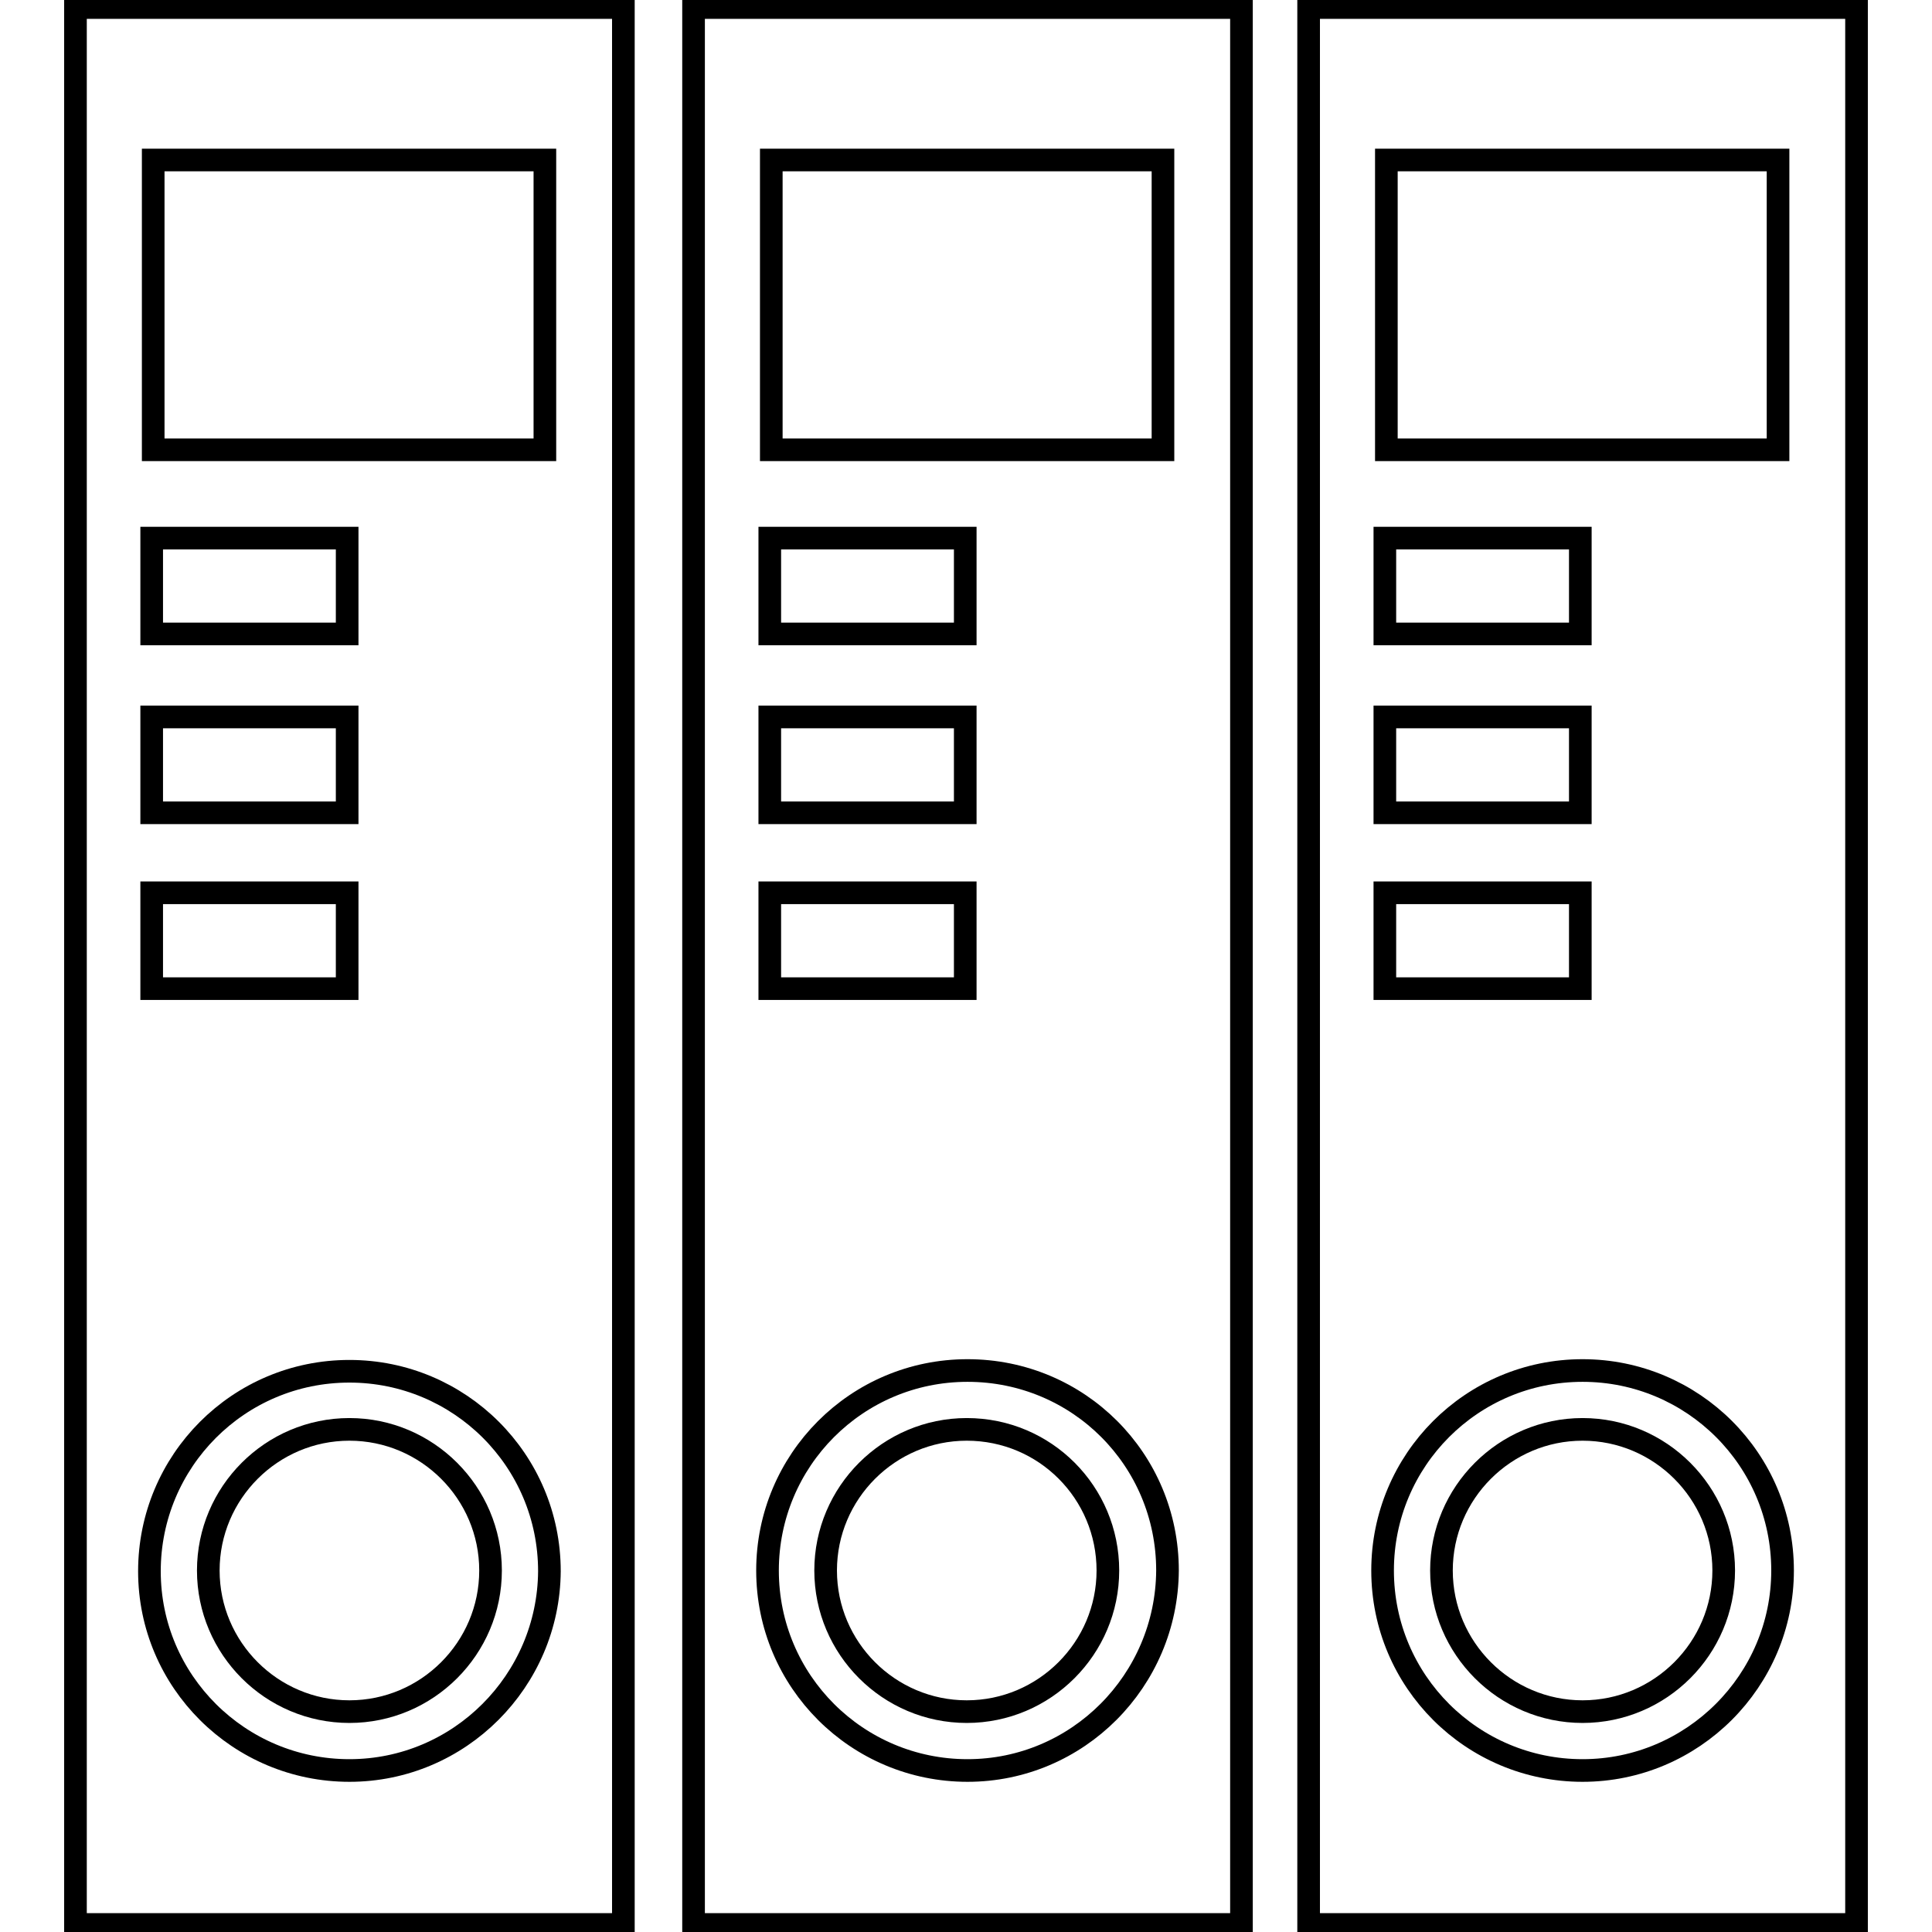 <?xml version="1.0" encoding="utf-8"?>
<!-- Svg Vector Icons : http://www.onlinewebfonts.com/icon -->
<!DOCTYPE svg PUBLIC "-//W3C//DTD SVG 1.1//EN" "http://www.w3.org/Graphics/SVG/1.1/DTD/svg11.dtd">
<svg version="1.1" xmlns="http://www.w3.org/2000/svg" xmlns:xlink="http://www.w3.org/1999/xlink" x="0px" y="0px" viewBox="0 0 256 256" enable-background="new 0 0 256 256" xml:space="preserve">
<g><g><path stroke-width="3" fill-opacity="0" stroke="#000000"  d="M173.4,1V255H246V1H173.4z M183.7,21.2h51.9v38.4h-51.9V21.2z M183.5,71.3h25.9V84h-25.9V71.3z M183.5,95h25.9v12.7h-25.9V95z M183.5,118.3h25.9V131h-25.9V118.3z M209.7,234.6c-14.6,0-26.5-11.8-26.5-26.5c0-14.6,11.8-26.5,26.5-26.5c14.6,0,26.5,11.8,26.5,26.5C236.2,222.7,224.3,234.6,209.7,234.6z"/><path stroke-width="3" fill-opacity="0" stroke="#000000"  d="M191,208.1c0,10.3,8.4,18.7,18.7,18.7c10.3,0,18.7-8.4,18.7-18.7c0-10.3-8.4-18.7-18.7-18.7C199.4,189.4,191,197.8,191,208.1z"/><path stroke-width="3" fill-opacity="0" stroke="#000000"  d="M91.9,1V255h72.6V1H91.9z M102.2,21.2h51.9v38.4h-51.9V21.2z M102,71.3h25.9V84H102V71.3z M102,95h25.9v12.7H102V95z M102,118.3h25.9V131H102V118.3z M128.2,234.6c-14.6,0-26.5-11.8-26.5-26.5c0-14.6,11.8-26.5,26.5-26.5s26.5,11.8,26.5,26.5C154.6,222.7,142.8,234.6,128.2,234.6z"/><path stroke-width="3" fill-opacity="0" stroke="#000000"  d="M146.8,208.1c0,10.3-8.4,18.7-18.7,18.7s-18.7-8.4-18.7-18.7c0-10.3,8.4-18.7,18.7-18.7C138.5,189.4,146.8,197.8,146.8,208.1z"/><path stroke-width="3" fill-opacity="0" stroke="#000000"  d="M10,1V255h72.6V1H10z M20.3,21.2h51.9v38.4H20.3V21.2z M20.1,71.3H46V84H20.1V71.3z M20.1,95H46v12.7H20.1V95z M20.1,118.3H46V131H20.1V118.3z M46.3,234.6c-14.6,0-26.5-11.8-26.5-26.4c0-14.6,11.8-26.5,26.5-26.5c14.6,0,26.5,11.8,26.5,26.5C72.7,222.7,60.9,234.6,46.3,234.6z"/><path stroke-width="3" fill-opacity="0" stroke="#000000"  d="M27.6,208.1c0,10.3,8.4,18.7,18.7,18.7c10.3,0,18.7-8.4,18.7-18.7c0-10.3-8.4-18.7-18.7-18.7C36,189.4,27.6,197.8,27.6,208.1z"/></g></g>
</svg>